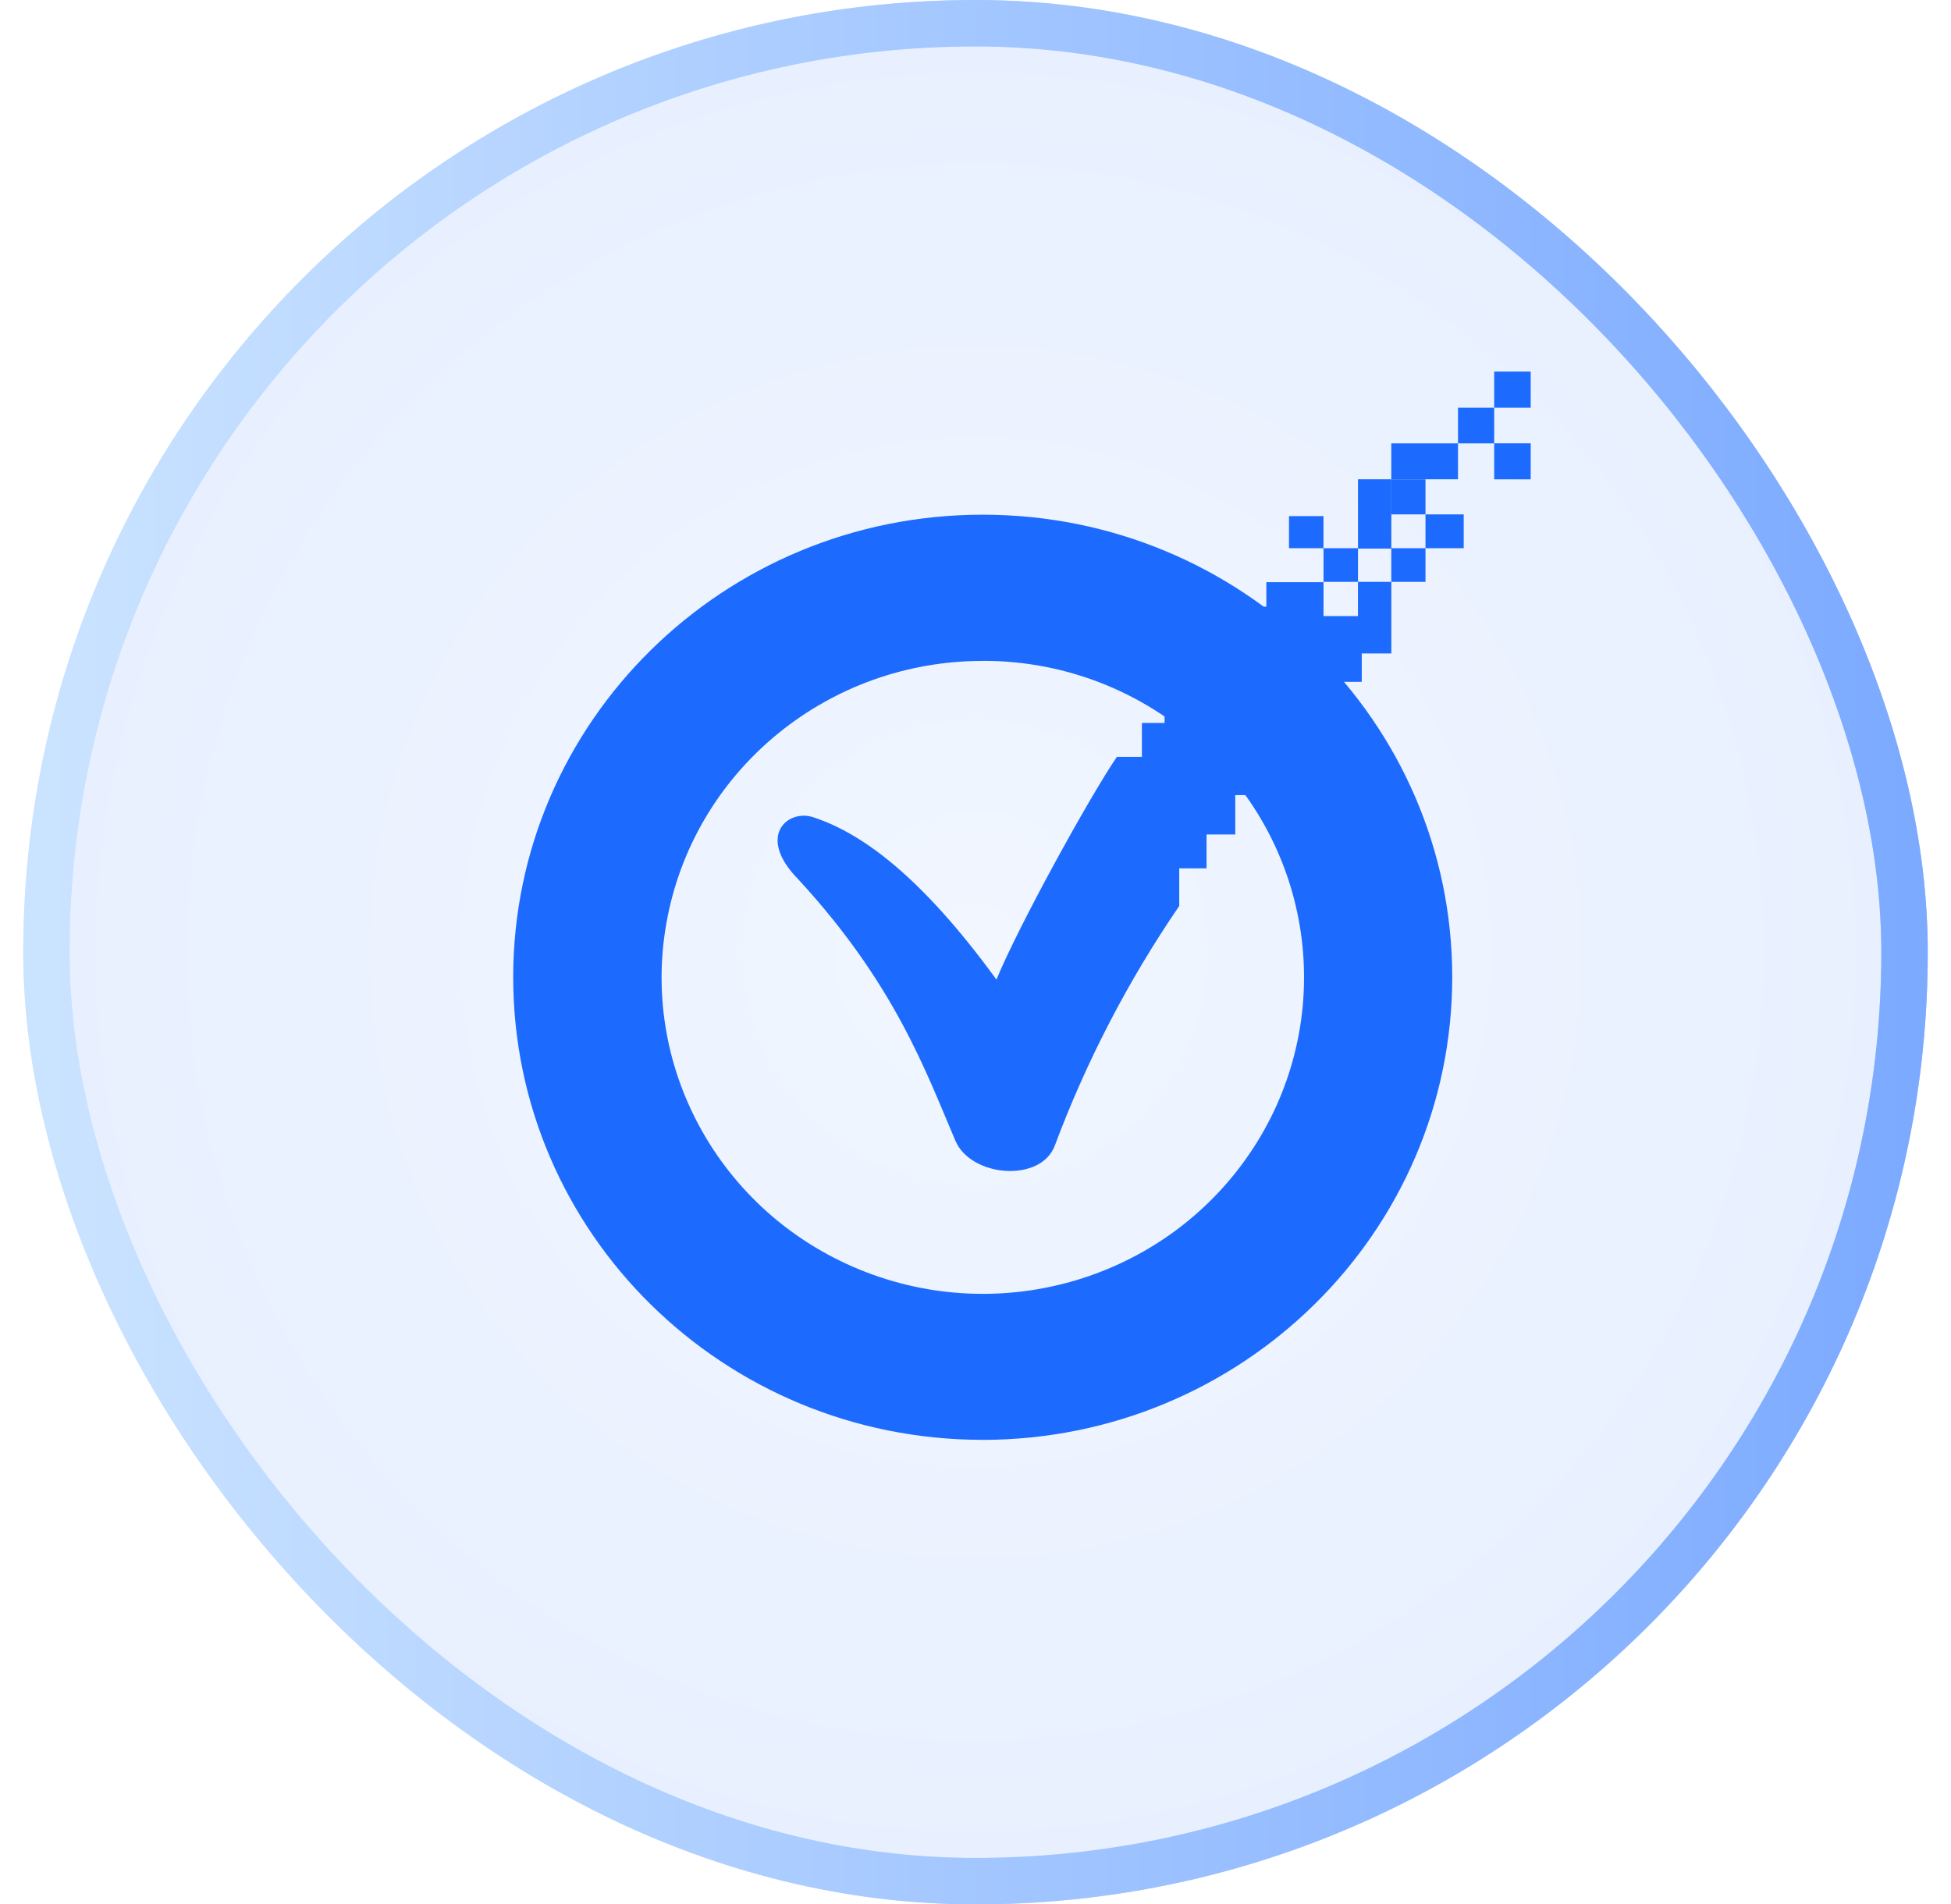 <svg width="42" height="41" viewBox="0 0 42 41" fill="none" xmlns="http://www.w3.org/2000/svg">
<g filter="url(#filter0_b_830_2826)">
<rect x="1" y="0.5" width="40" height="40" rx="20" fill="#1C6BFE" fill-opacity="0.1"/>
<rect x="1" y="0.5" width="40" height="40" rx="20" fill="url(#paint0_radial_830_2826)" fill-opacity="0.4"/>
<rect x="1" y="0.5" width="40" height="40" rx="20" stroke="url(#paint1_linear_830_2826)"/>
<rect x="1" y="0.5" width="40" height="40" rx="20" stroke="url(#paint2_linear_830_2826)"/>
<path d="M29.952 11.074H30.687V10.319H29.952V11.074ZM32.166 8.778H32.952V8H32.166V8.78V8.778ZM32.166 10.32H32.952V9.545H32.166V10.32ZM21.155 30.999C15.568 30.999 11.048 26.54 11.048 21.039C11.048 15.541 15.575 11.081 21.155 11.081C26.735 11.081 31.263 15.54 31.263 21.041C31.257 26.54 26.735 30.994 21.155 31L21.156 30.999H21.155ZM21.155 14.229C17.858 14.229 15.019 16.524 14.376 19.716C13.732 22.901 15.464 26.093 18.514 27.337C21.563 28.581 25.077 27.529 26.908 24.825C27.796 23.518 28.197 21.941 28.039 20.369C27.881 18.797 27.174 17.33 26.044 16.227C24.743 14.94 22.985 14.222 21.155 14.228H21.156L21.155 14.229Z" fill="#1C6BFE"/>
<path d="M29.234 12.527H29.952V14.068H29.315V14.68H28.652V15.565H28.064V16.301H27.334V15.56H26.58V16.301H27.334V17.118H26.592V17.966H25.974V18.695H25.386V19.505C24.288 21.11 23.388 22.843 22.707 24.665C22.404 25.468 20.901 25.345 20.567 24.559C19.93 23.068 19.268 21.194 17.19 18.937C16.28 18.015 16.942 17.427 17.486 17.588C18.507 17.915 19.793 18.812 21.451 21.09C21.915 19.957 23.438 17.186 24.043 16.295H24.582V15.565H25.07V14.841H25.813V13.71H26.599V14.434H27.334V13.71H26.599V13.06H27.261V12.534H28.492V13.264H29.233V12.527H29.234ZM29.234 11.811H29.952V10.318H29.234V11.81V11.811ZM29.952 10.319H31.387V9.546H29.951V10.319H29.952ZM31.387 9.546H32.166V8.778H31.387V9.547V9.546ZM29.952 12.527H30.687V11.803H29.951V12.527H29.952ZM27.749 11.803H28.491V11.111H27.749V11.804V11.803ZM30.687 11.803H31.51V11.074H30.687V11.804V11.803ZM28.492 12.527H29.234V11.803H28.492V12.527Z" fill="#1C6BFE"/>
</g>
<defs>
<filter id="filter0_b_830_2826" x="-10.4" y="-10.9" width="62.8" height="62.8" filterUnits="userSpaceOnUse" color-interpolation-filters="sRGB">
<feFlood flood-opacity="0" result="BackgroundImageFix"/>
<feGaussianBlur in="BackgroundImageFix" stdDeviation="5.45"/>
<feComposite in2="SourceAlpha" operator="in" result="effect1_backgroundBlur_830_2826"/>
<feBlend mode="normal" in="SourceGraphic" in2="effect1_backgroundBlur_830_2826" result="shape"/>
</filter>
<radialGradient id="paint0_radial_830_2826" cx="0" cy="0" r="1" gradientUnits="userSpaceOnUse" gradientTransform="translate(21 20.5) rotate(90) scale(20)">
<stop stop-color="white"/>
<stop offset="1" stop-color="white" stop-opacity="0"/>
</radialGradient>
<linearGradient id="paint1_linear_830_2826" x1="41" y1="20.5" x2="1" y2="20.5" gradientUnits="userSpaceOnUse">
<stop stop-color="#ABC8FF"/>
<stop offset="1" stop-color="#EFF6FF"/>
</linearGradient>
<linearGradient id="paint2_linear_830_2826" x1="41" y1="20.5" x2="1" y2="20.5" gradientUnits="userSpaceOnUse">
<stop stop-color="#7CAAFF"/>
<stop offset="1" stop-color="#CAE3FF"/>
</linearGradient>
</defs>
</svg>
